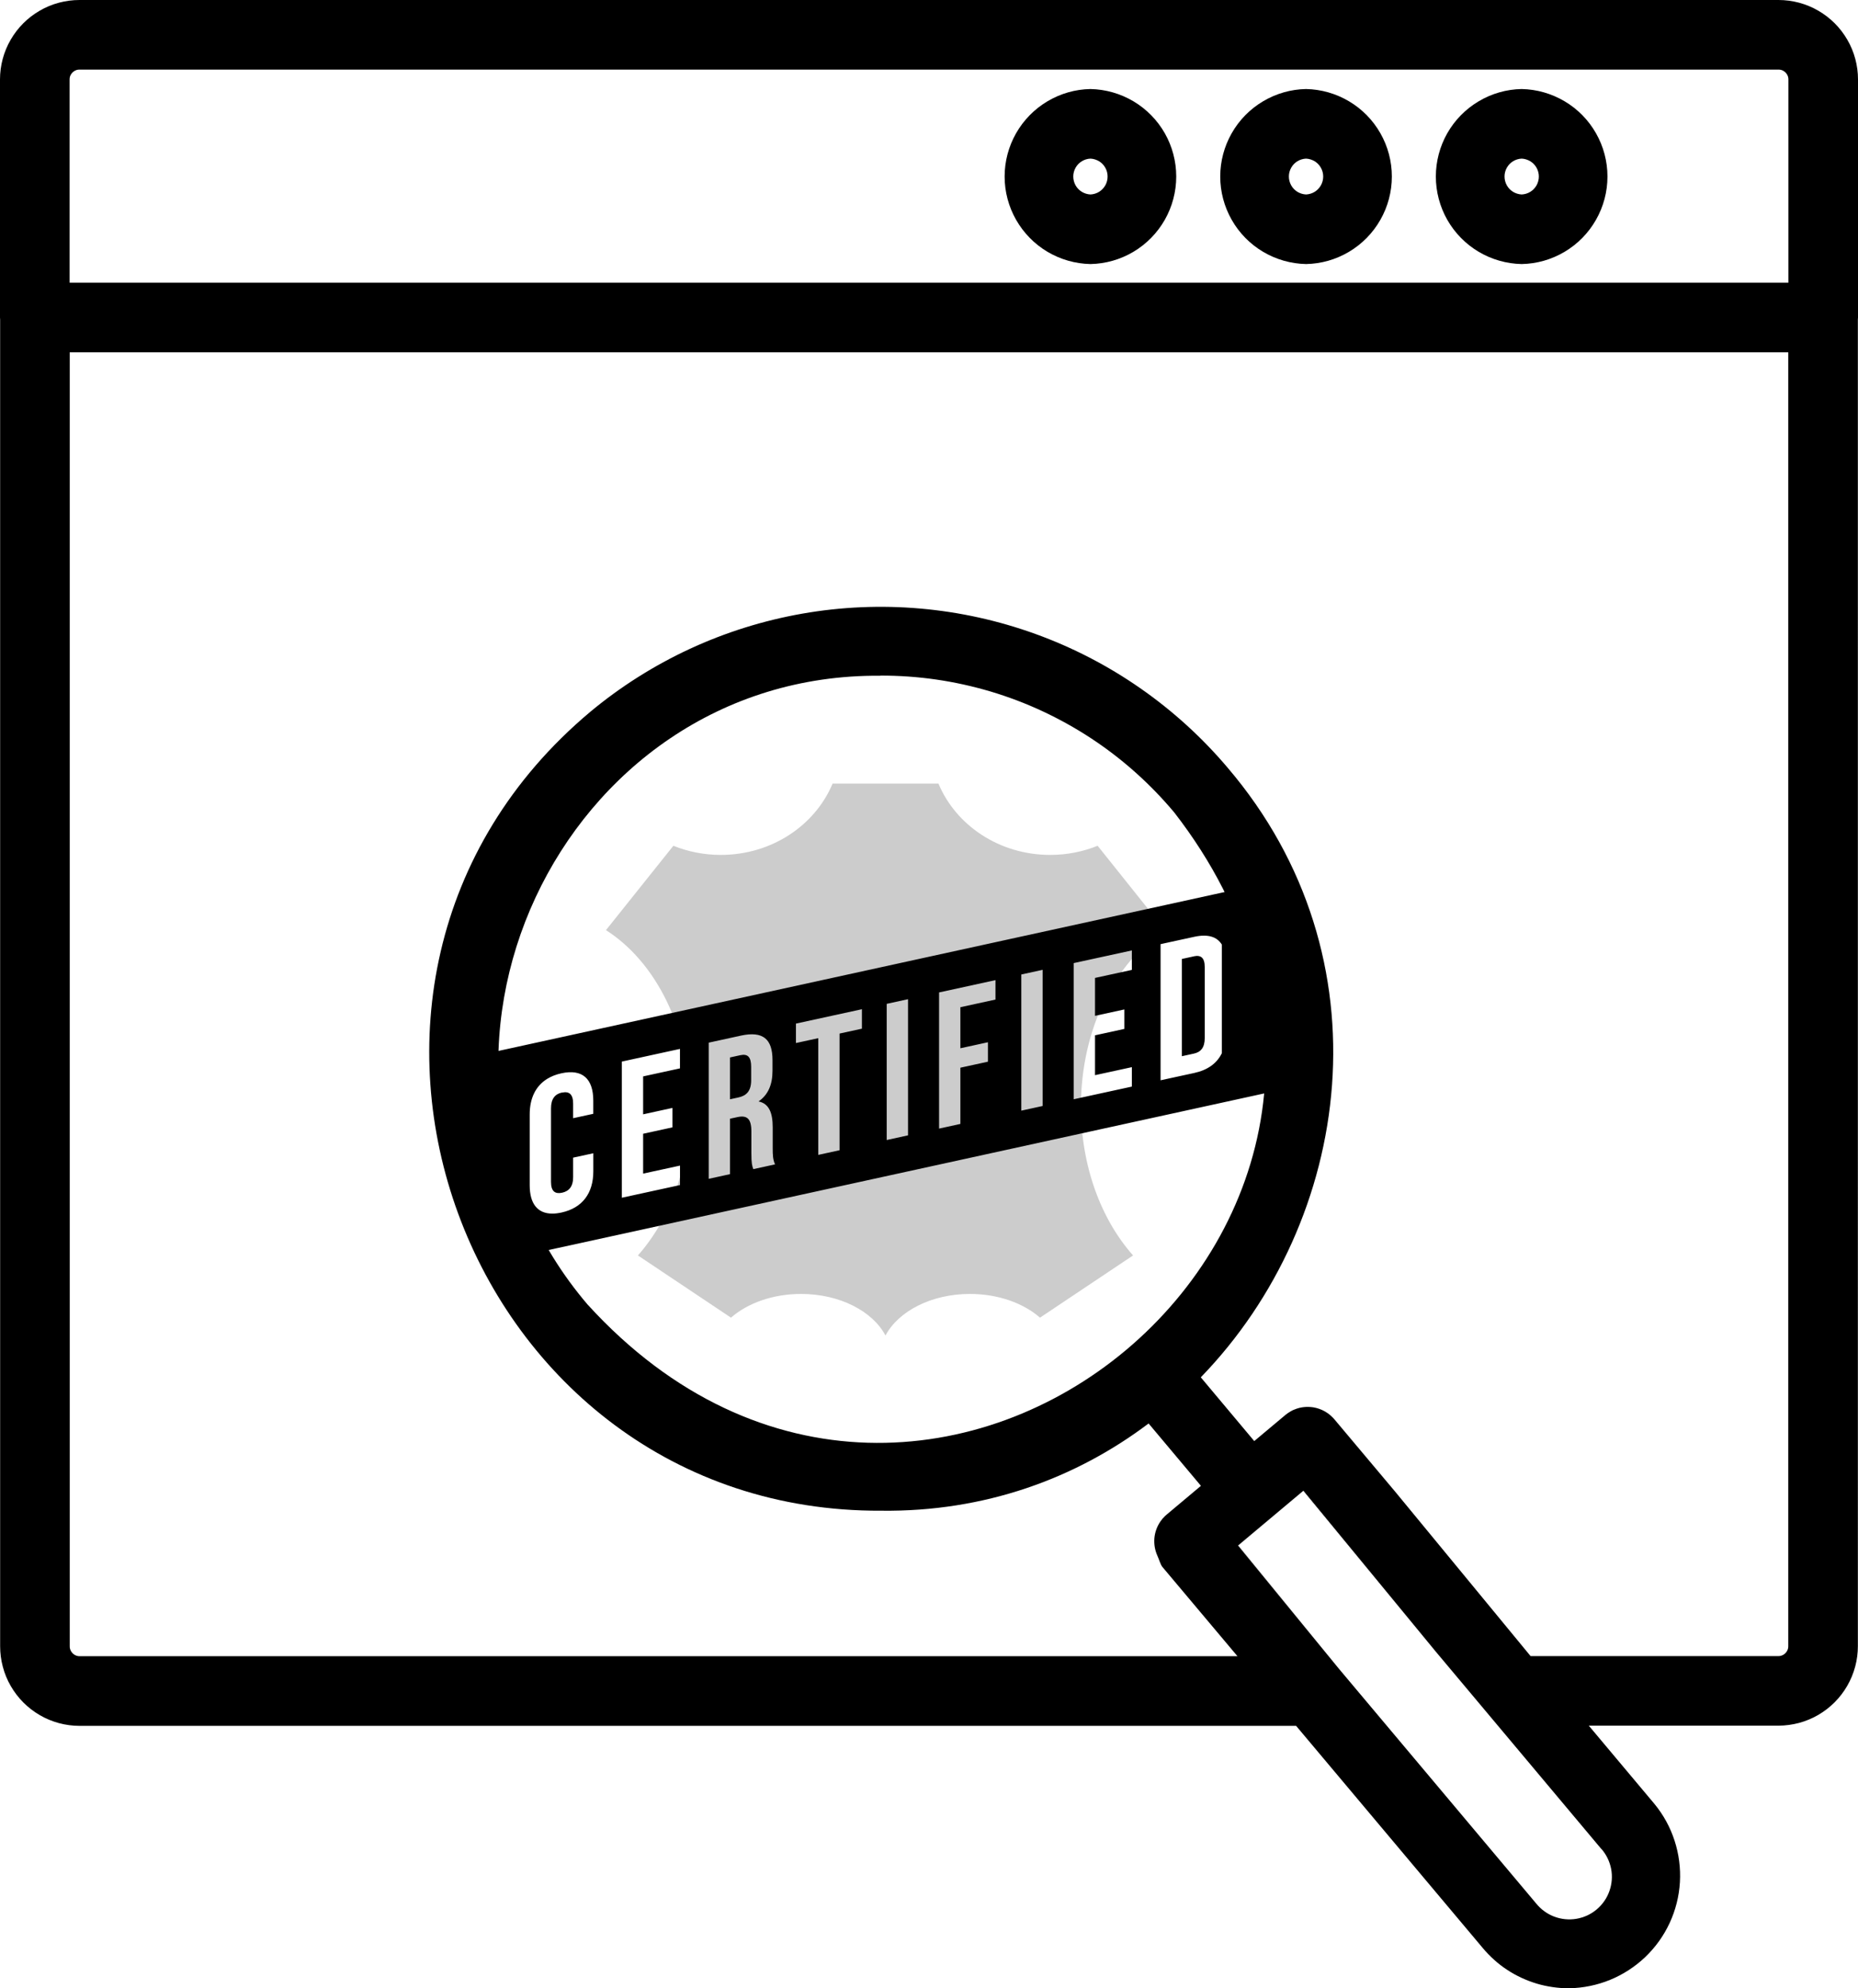 <?xml version="1.0" encoding="UTF-8"?>
<svg id="Layer_2" data-name="Layer 2" xmlns="http://www.w3.org/2000/svg" viewBox="0 0 546.77 585.13">
  <defs>
    <style>
      .cls-1, .cls-2 {
        stroke-width: 0px;
      }

      .cls-2 {
        opacity: .2;
      }
    </style>
  </defs>
  <g id="Layer_1-2" data-name="Layer 1">
    <g>
      <g>
        <path class="cls-1" d="M380.51,414.98h0c-.2.1-.4.2-.59.31.19-.11.39-.21.59-.31Z"/>
        <path class="cls-1" d="M380.89,414.83c-.12.04-.23.1-.36.15h-.02c.12-.05.24-.11.38-.15Z"/>
        <polygon class="cls-1" points="394.02 491.08 364.34 454.84 364.38 454.81 394.02 491.08"/>
        <path class="cls-1" d="M380.89,414.83c-.12.04-.23.1-.36.15h-.02c.12-.05.24-.11.38-.15Z"/>
        <path class="cls-1" d="M410.53,438.94l-17.86-21.24c-.58-.68-1.24-1.29-1.98-1.8-.73-.52-1.53-.93-2.36-1.23-.85-.31-1.72-.51-2.61-.58-.9-.08-1.79-.04-2.67.11t.02-.01c.88-.15,1.77-.19,2.67-.11.89.07,1.76.27,2.61.58.84.31,1.63.71,2.36,1.23.73.51,1.4,1.12,1.98,1.8l17.84,21.25Z"/>
        <polygon class="cls-1" points="422.57 486.07 383.55 438.72 383.62 438.67 422.57 486.07"/>
        <path class="cls-1" d="M380.51,414.98h0c-.2.1-.4.2-.59.31.19-.11.39-.21.59-.31Z"/>
        <polygon class="cls-1" points="383.44 438.81 364.38 454.81 364.36 454.79 383.44 438.81"/>
        <path class="cls-1" d="M380.51,414.98h0c-.2.1-.4.2-.59.31.19-.11.39-.21.59-.31Z"/>
        <path class="cls-1" d="M380.89,414.83c-.12.04-.23.1-.36.15h-.02c.12-.05.24-.11.38-.15Z"/>
        <path class="cls-1" d="M545.97,17.33c-.53-1.97-1.31-3.87-2.34-5.63-1.02-1.77-2.27-3.4-3.71-4.84-1.45-1.45-3.08-2.7-4.85-3.72-1.76-1.03-3.67-1.81-5.63-2.34-1.98-.53-4.01-.8-6.05-.8H23.38c-2.04,0-4.07.27-6.05.8-1.98.53-3.87,1.31-5.63,2.34-1.77,1.02-3.4,2.27-4.85,3.72-1.44,1.44-2.69,3.07-3.71,4.84-1.03,1.76-1.81,3.67-2.34,5.63-.53,1.98-.8,4.01-.8,6.05v70.06c0,.21.03.42.04.63v390.39c0,2.05.26,4.07.79,6.05.52,1.98,1.3,3.88,2.32,5.64,1.02,1.77,2.27,3.41,3.71,4.86,1.45,1.45,3.07,2.7,4.84,3.73,1.76,1.03,3.66,1.81,5.63,2.35,1.98.53,4.01.8,6.05.81h358.04l54.91,65.36c1.03,1.23,2.15,2.4,3.35,3.47,1.19,1.08,2.47,2.07,3.82,2.95,1.34.89,2.75,1.67,4.21,2.35,1.46.68,2.96,1.25,4.51,1.72,1.54.46,3.12.8,4.72,1.03,1.59.23,3.2.35,4.81.34,4.14-.07,8.25-.91,12.08-2.48,3.84-1.58,7.34-3.86,10.35-6.72,2.99-2.87,5.43-6.27,7.17-10.03,1.74-3.77,2.76-7.82,3.01-11.97.24-4.13-.29-8.28-1.57-12.23-1.27-3.94-3.28-7.61-5.92-10.82l-19.32-23.03h55.84c2.04-.01,4.07-.29,6.05-.81,1.97-.54,3.86-1.32,5.63-2.35,1.76-1.03,3.39-2.28,4.83-3.73,1.45-1.45,2.69-3.08,3.71-4.85s1.8-3.67,2.33-5.64c.53-1.98.79-4,.79-6.05V94.07c.01-.21.04-.42.04-.63V23.38c0-2.04-.27-4.07-.8-6.05ZM471.23,544.08c1.48,1.67,2.46,3.71,2.89,5.9.42,2.19.24,4.45-.51,6.55-.74,2.11-2.04,3.96-3.75,5.4-1.71,1.44-3.77,2.38-5.97,2.75-2.2.37-4.45.14-6.54-.65-2.08-.8-3.91-2.14-5.31-3.88l-58.03-69.06-29.69-36.24.04-.03-.02-.02,19.08-15.98.11-.09.06-.05,38.95,47.4,48.66,58.01ZM526.25,484.41c.01.25-.02.51-.08.75-.06.25-.15.49-.29.71-.12.22-.27.43-.45.61-.17.18-.38.35-.6.48-.21.12-.45.22-.69.3-.24.07-.5.11-.75.11h-72.97l-39.89-48.44-17.86-21.24c-.58-.68-1.24-1.29-1.98-1.8-.73-.52-1.53-.93-2.36-1.23-.85-.31-1.72-.51-2.61-.58-.9-.08-1.79-.04-2.67.11-.22.04-.44.08-.66.13-.51.13-1.02.3-1.51.51-.12.04-.23.1-.36.15h-.02c-.2.1-.4.2-.59.31-.59.32-1.14.69-1.65,1.12l-9.16,7.68-15.73-18.76c44.66-46.1,55.69-123.42,7.86-179.45-7.51-8.87-16.14-16.71-25.68-23.35-9.53-6.64-19.9-12-30.83-15.96-10.93-3.95-22.32-6.47-33.89-7.48-11.58-1.02-23.24-.51-34.69,1.49-11.45,2.01-22.58,5.49-33.13,10.37-10.54,4.89-20.41,11.12-29.34,18.56-95.1,79.84-36.96,235.7,85.68,235.07,30.38.37,57.2-9.47,78.66-25.67l15.4,18.35-10.07,8.45c-.17.14-.34.3-.5.45-.49.47-.94.98-1.32,1.54-.51.73-.93,1.53-1.23,2.37-.31.85-.5,1.72-.58,2.61-.07.9-.03,1.79.12,2.67.16.89.43,1.74.8,2.56.39.8.87,2.55,1.45,3.23l22.08,26.26H23.38c-.25,0-.51-.04-.75-.11-.24-.07-.48-.17-.69-.3-.22-.13-.43-.3-.6-.48-.17-.18-.33-.39-.45-.61-.13-.22-.22-.46-.29-.71-.06-.24-.09-.5-.08-.75V103.68h505.73v380.73ZM172.95,383.96c-61.39-71.98-8.26-185.89,86.12-185.1v-.04c5.48-.01,10.95.37,16.37,1.15,5.43.78,10.78,1.97,16.03,3.52,5.25,1.57,10.38,3.51,15.35,5.83,4.96,2.32,9.76,4.99,14.33,8,4.57,3.01,8.92,6.35,13,10,4.09,3.65,7.9,7.59,11.42,11.79,91.53,118.13-71.84,255.41-172.61,144.85ZM526.29,83.2H20.48V23.38c0-.25.03-.51.09-.75.07-.24.16-.48.3-.7.12-.21.29-.42.46-.6.18-.17.39-.34.6-.46.22-.13.46-.22.7-.3.24-.06.5-.09.75-.09h500.01c.25,0,.51.03.75.09.24.07.48.16.7.3.21.12.42.29.6.46.17.18.34.39.46.6.13.22.22.46.3.7.06.24.09.5.09.75v59.82Z"/>
        <path class="cls-1" d="M342.78,39.22c-2.21-3.88-5.39-7.12-9.22-9.4-3.84-2.28-8.2-3.53-12.67-3.62-4.46.08-8.82,1.33-12.66,3.62-3.83,2.28-7.01,5.52-9.22,9.4-2.21,3.88-3.37,8.27-3.37,12.73s1.16,8.85,3.37,12.73c2.21,3.88,5.39,7.13,9.22,9.41,3.84,2.28,8.2,3.52,12.66,3.62,4.47-.09,8.83-1.33,12.67-3.62,3.83-2.28,7.01-5.53,9.22-9.41,2.2-3.88,3.36-8.26,3.36-12.73s-1.16-8.85-3.36-12.73ZM325.28,54.53c-.45.78-1.08,1.45-1.84,1.92-.76.47-1.64.74-2.55.78-.9-.04-1.77-.32-2.54-.78-.77-.48-1.41-1.14-1.84-1.92s-.67-1.67-.67-2.58.23-1.78.67-2.57c.44-.79,1.07-1.46,1.84-1.92.76-.47,1.64-.74,2.54-.78.91.04,1.78.32,2.55.78s1.4,1.13,1.84,1.92c.44.78.66,1.67.66,2.57s-.22,1.79-.66,2.58Z"/>
        <path class="cls-1" d="M406.22,39.22c-2.2-3.88-5.38-7.12-9.22-9.4-3.83-2.28-8.2-3.53-12.66-3.62-4.46.08-8.83,1.33-12.66,3.62-3.84,2.28-7.02,5.52-9.22,9.4-2.21,3.88-3.37,8.27-3.37,12.73s1.16,8.85,3.37,12.73c2.2,3.88,5.38,7.13,9.22,9.41,3.83,2.28,8.2,3.52,12.66,3.62,4.46-.09,8.83-1.33,12.66-3.62,3.84-2.28,7.02-5.53,9.22-9.41,2.21-3.88,3.37-8.26,3.37-12.73s-1.16-8.85-3.37-12.73ZM388.72,54.53c-.44.78-1.07,1.45-1.83,1.92-.77.47-1.65.74-2.55.78-.9-.04-1.77-.32-2.55-.78-.76-.48-1.4-1.14-1.83-1.92s-.67-1.67-.67-2.58.23-1.78.67-2.57c.44-.79,1.07-1.46,1.83-1.92.77-.47,1.65-.74,2.55-.78.9.04,1.77.32,2.55.78.76.47,1.4,1.13,1.83,1.92.44.78.67,1.67.67,2.57s-.23,1.79-.67,2.58Z"/>
        <path class="cls-1" d="M469.67,39.22c-2.2-3.88-5.38-7.12-9.22-9.4-3.84-2.28-8.2-3.53-12.66-3.62-4.46.08-8.83,1.33-12.66,3.62-3.84,2.28-7.02,5.52-9.23,9.4-2.2,3.88-3.36,8.27-3.36,12.73s1.16,8.85,3.36,12.73c2.21,3.88,5.39,7.13,9.23,9.41,3.83,2.28,8.2,3.52,12.66,3.62,4.46-.09,8.82-1.33,12.66-3.62,3.84-2.28,7.02-5.53,9.22-9.41,2.21-3.88,3.37-8.26,3.37-12.73s-1.16-8.85-3.37-12.73ZM452.18,54.53c-.44.78-1.07,1.45-1.84,1.92-.76.47-1.64.74-2.54.78-.91-.04-1.77-.32-2.55-.78-.76-.48-1.4-1.14-1.83-1.92s-.67-1.67-.67-2.58.23-1.78.67-2.57c.44-.79,1.07-1.46,1.83-1.92.77-.47,1.64-.74,2.55-.78.9.04,1.77.32,2.54.78.77.47,1.41,1.13,1.84,1.92.44.78.67,1.67.67,2.57s-.23,1.79-.67,2.58Z"/>
      </g>
      <path class="cls-2" d="M342.85,273.73l-19.84-24.83c-4.27,1.72-8.99,2.69-13.95,2.69-15,0-27.76-8.71-32.89-20.98h-31.16c-5.13,12.27-17.9,20.98-32.9,20.98-4.96,0-9.68-.97-13.95-2.69l-19.84,24.83c14.63,9.29,24.74,29.03,24.74,51.91,0,17.55-5.96,33.26-15.34,43.82l27.39,18.31c4.87-4.25,12.29-6.98,20.62-6.98,11.39,0,21.07,5.09,24.85,12.24,3.78-7.14,13.46-12.24,24.85-12.24,8.33,0,15.75,2.72,20.62,6.98l27.39-18.31c-9.38-10.56-15.34-26.27-15.34-43.82,0-22.88,10.11-42.62,24.74-51.91Z"/>
      <path class="cls-1" d="M354.53,284.64c0-2.86-1.2-3.63-3.19-3.2l-3.54.77v28.62s3.54-.77,3.54-.77c2-.44,3.19-1.73,3.19-4.59v-20.84ZM217.85,310.53l-3.02.66v12.31l2.46-.53c2.34-.51,3.76-1.85,3.76-5.06v-3.95c0-2.86-.97-3.91-3.19-3.43ZM217.85,310.53l-3.02.66v12.31l2.46-.53c2.34-.51,3.76-1.85,3.76-5.06v-3.95c0-2.86-.97-3.91-3.19-3.43ZM217.85,310.53l-3.02.66v12.31l2.46-.53c2.34-.51,3.76-1.85,3.76-5.06v-3.95c0-2.86-.97-3.91-3.19-3.43ZM217.85,310.53l-3.02.66v12.31l2.46-.53c2.34-.51,3.76-1.85,3.76-5.06v-3.95c0-2.86-.97-3.91-3.19-3.43ZM217.85,310.53l-3.02.66v12.31l2.46-.53c2.34-.51,3.76-1.85,3.76-5.06v-3.95c0-2.86-.97-3.91-3.19-3.43ZM217.85,310.53l-3.02.66v12.31l2.46-.53c2.34-.51,3.76-1.85,3.76-5.06v-3.95c0-2.86-.97-3.91-3.19-3.43ZM217.85,310.53l-3.02.66v12.31l2.46-.53c2.34-.51,3.76-1.85,3.76-5.06v-3.95c0-2.86-.97-3.91-3.19-3.43ZM354.53,284.64c0-2.86-1.2-3.63-3.19-3.2l-3.54.77v28.62s3.54-.77,3.54-.77c2-.44,3.19-1.73,3.19-4.59v-20.84ZM217.85,310.53l-3.02.66v12.31l2.46-.53c2.34-.51,3.76-1.85,3.76-5.06v-3.95c0-2.86-.97-3.91-3.19-3.43ZM359.57,262.7l-2.59.56h0l-13.72,3.01-165.92,36.3-16.31,3.57-18.94,4.14v61.82l21.82-4.78.29-.06,15.69-3.43,163.37-35.75,16.31-3.57,19.51-4.27v-61.82l-19.51,4.27ZM165.4,321.51c-2,.43-3.25,1.79-3.25,4.66v21.64c0,2.86,1.26,3.62,3.26,3.19,1.99-.44,3.25-1.74,3.25-4.6v-5.72l5.94-1.29v5.32c0,6.41-3.19,10.77-9.36,12.12-.98.21-1.88.32-2.7.32-4.39,0-6.66-2.96-6.66-8.35v-20.84c0-4.75,1.75-8.37,5.15-10.47,1.2-.74,2.6-1.29,4.2-1.64,6.17-1.34,9.36,1.62,9.36,8.04v3.89s-5.93,1.29-5.93,1.29v-4.29c0-2.86-1.26-3.68-3.25-3.24ZM200.11,348.75l-17.12,3.73v-40.07s17.11-3.73,17.11-3.73v5.73s-10.84,2.36-10.84,2.36v11.16s8.62-1.88,8.62-1.88v5.72l-8.62,1.88v11.73l10.85-2.36v5.72ZM221.68,344.05c-.34-.96-.57-1.54-.57-4.8v-6.3c0-3.72-1.26-4.82-4.11-4.2l-2.17.47v16.32s-6.27,1.37-6.27,1.37v-40.07s9.47-2.07,9.47-2.07c6.51-1.41,9.3,1.01,9.3,7.19v3.15c0,4.12-1.31,7.1-4.11,9.03,3.14.63,4.17,3.44,4.17,7.62v6.18c0,1.95.06,3.37.69,4.72l-6.39,1.4ZM253.63,302.73l-6.56,1.43v34.34s-6.27,1.37-6.27,1.37v-34.35s-6.57,1.43-6.57,1.43v-5.72l19.41-4.23v5.72ZM260.94,335.49v-40.07s6.27-1.37,6.27-1.37v40.07s-6.27,1.37-6.27,1.37ZM292.95,294.16l-10.33,2.25v12.08l8.11-1.77v5.72l-8.11,1.77v16.55s-6.27,1.37-6.27,1.37v-40.07s16.6-3.62,16.6-3.62v5.72ZM300.55,326.86v-40.08s6.27-1.37,6.27-1.37v40.07s-6.27,1.37-6.27,1.37ZM333.08,319.77l-17.12,3.73v-40.07s17.12-3.73,17.12-3.73v5.73l-10.84,2.36v11.16l8.62-1.88v5.73l-8.62,1.88v11.73l10.84-2.36v5.73ZM351.34,281.44l-3.54.77v28.62s3.54-.77,3.54-.77c2-.44,3.19-1.73,3.19-4.59v-20.84c0-2.86-1.2-3.63-3.2-3.2ZM217.85,310.53l-3.02.66v12.31l2.46-.53c2.34-.51,3.76-1.85,3.76-5.06v-3.95c0-2.86-.97-3.91-3.19-3.43ZM217.85,310.53l-3.02.66v12.31l2.46-.53c2.34-.51,3.76-1.85,3.76-5.06v-3.95c0-2.86-.97-3.91-3.19-3.43ZM354.53,284.64c0-2.86-1.2-3.63-3.19-3.2l-3.54.77v28.62s3.54-.77,3.54-.77c2-.44,3.19-1.73,3.19-4.59v-20.84ZM354.53,284.64c0-2.86-1.2-3.63-3.19-3.2l-3.54.77v28.62s3.54-.77,3.54-.77c2-.44,3.19-1.73,3.19-4.59v-20.84ZM217.85,310.53l-3.02.66v12.31l2.46-.53c2.34-.51,3.76-1.85,3.76-5.06v-3.95c0-2.86-.97-3.91-3.19-3.43ZM217.85,310.53l-3.02.66v12.31l2.46-.53c2.34-.51,3.76-1.85,3.76-5.06v-3.95c0-2.86-.97-3.91-3.19-3.43ZM217.85,310.53l-3.02.66v12.31l2.46-.53c2.34-.51,3.76-1.85,3.76-5.06v-3.95c0-2.86-.97-3.91-3.19-3.43ZM217.85,310.53l-3.02.66v12.31l2.46-.53c2.34-.51,3.76-1.85,3.76-5.06v-3.95c0-2.86-.97-3.91-3.19-3.43ZM217.85,310.53l-3.02.66v12.31l2.46-.53c2.34-.51,3.76-1.85,3.76-5.06v-3.95c0-2.86-.97-3.91-3.19-3.43ZM217.85,310.53l-3.02.66v12.31l2.46-.53c2.34-.51,3.76-1.85,3.76-5.06v-3.95c0-2.86-.97-3.91-3.19-3.43ZM217.85,310.53l-3.02.66v12.31l2.46-.53c2.34-.51,3.76-1.85,3.76-5.06v-3.95c0-2.86-.97-3.91-3.19-3.43ZM359.57,309.93c-1.44,2.97-4.13,4.96-8.11,5.83l-8.2,1.78-1.73.38v-40.07s1.73-.38,1.73-.38l8.19-1.78c3.99-.87,6.68-.05,8.12,2.3v31.94Z"/>
    </g>
  </g>
</svg>